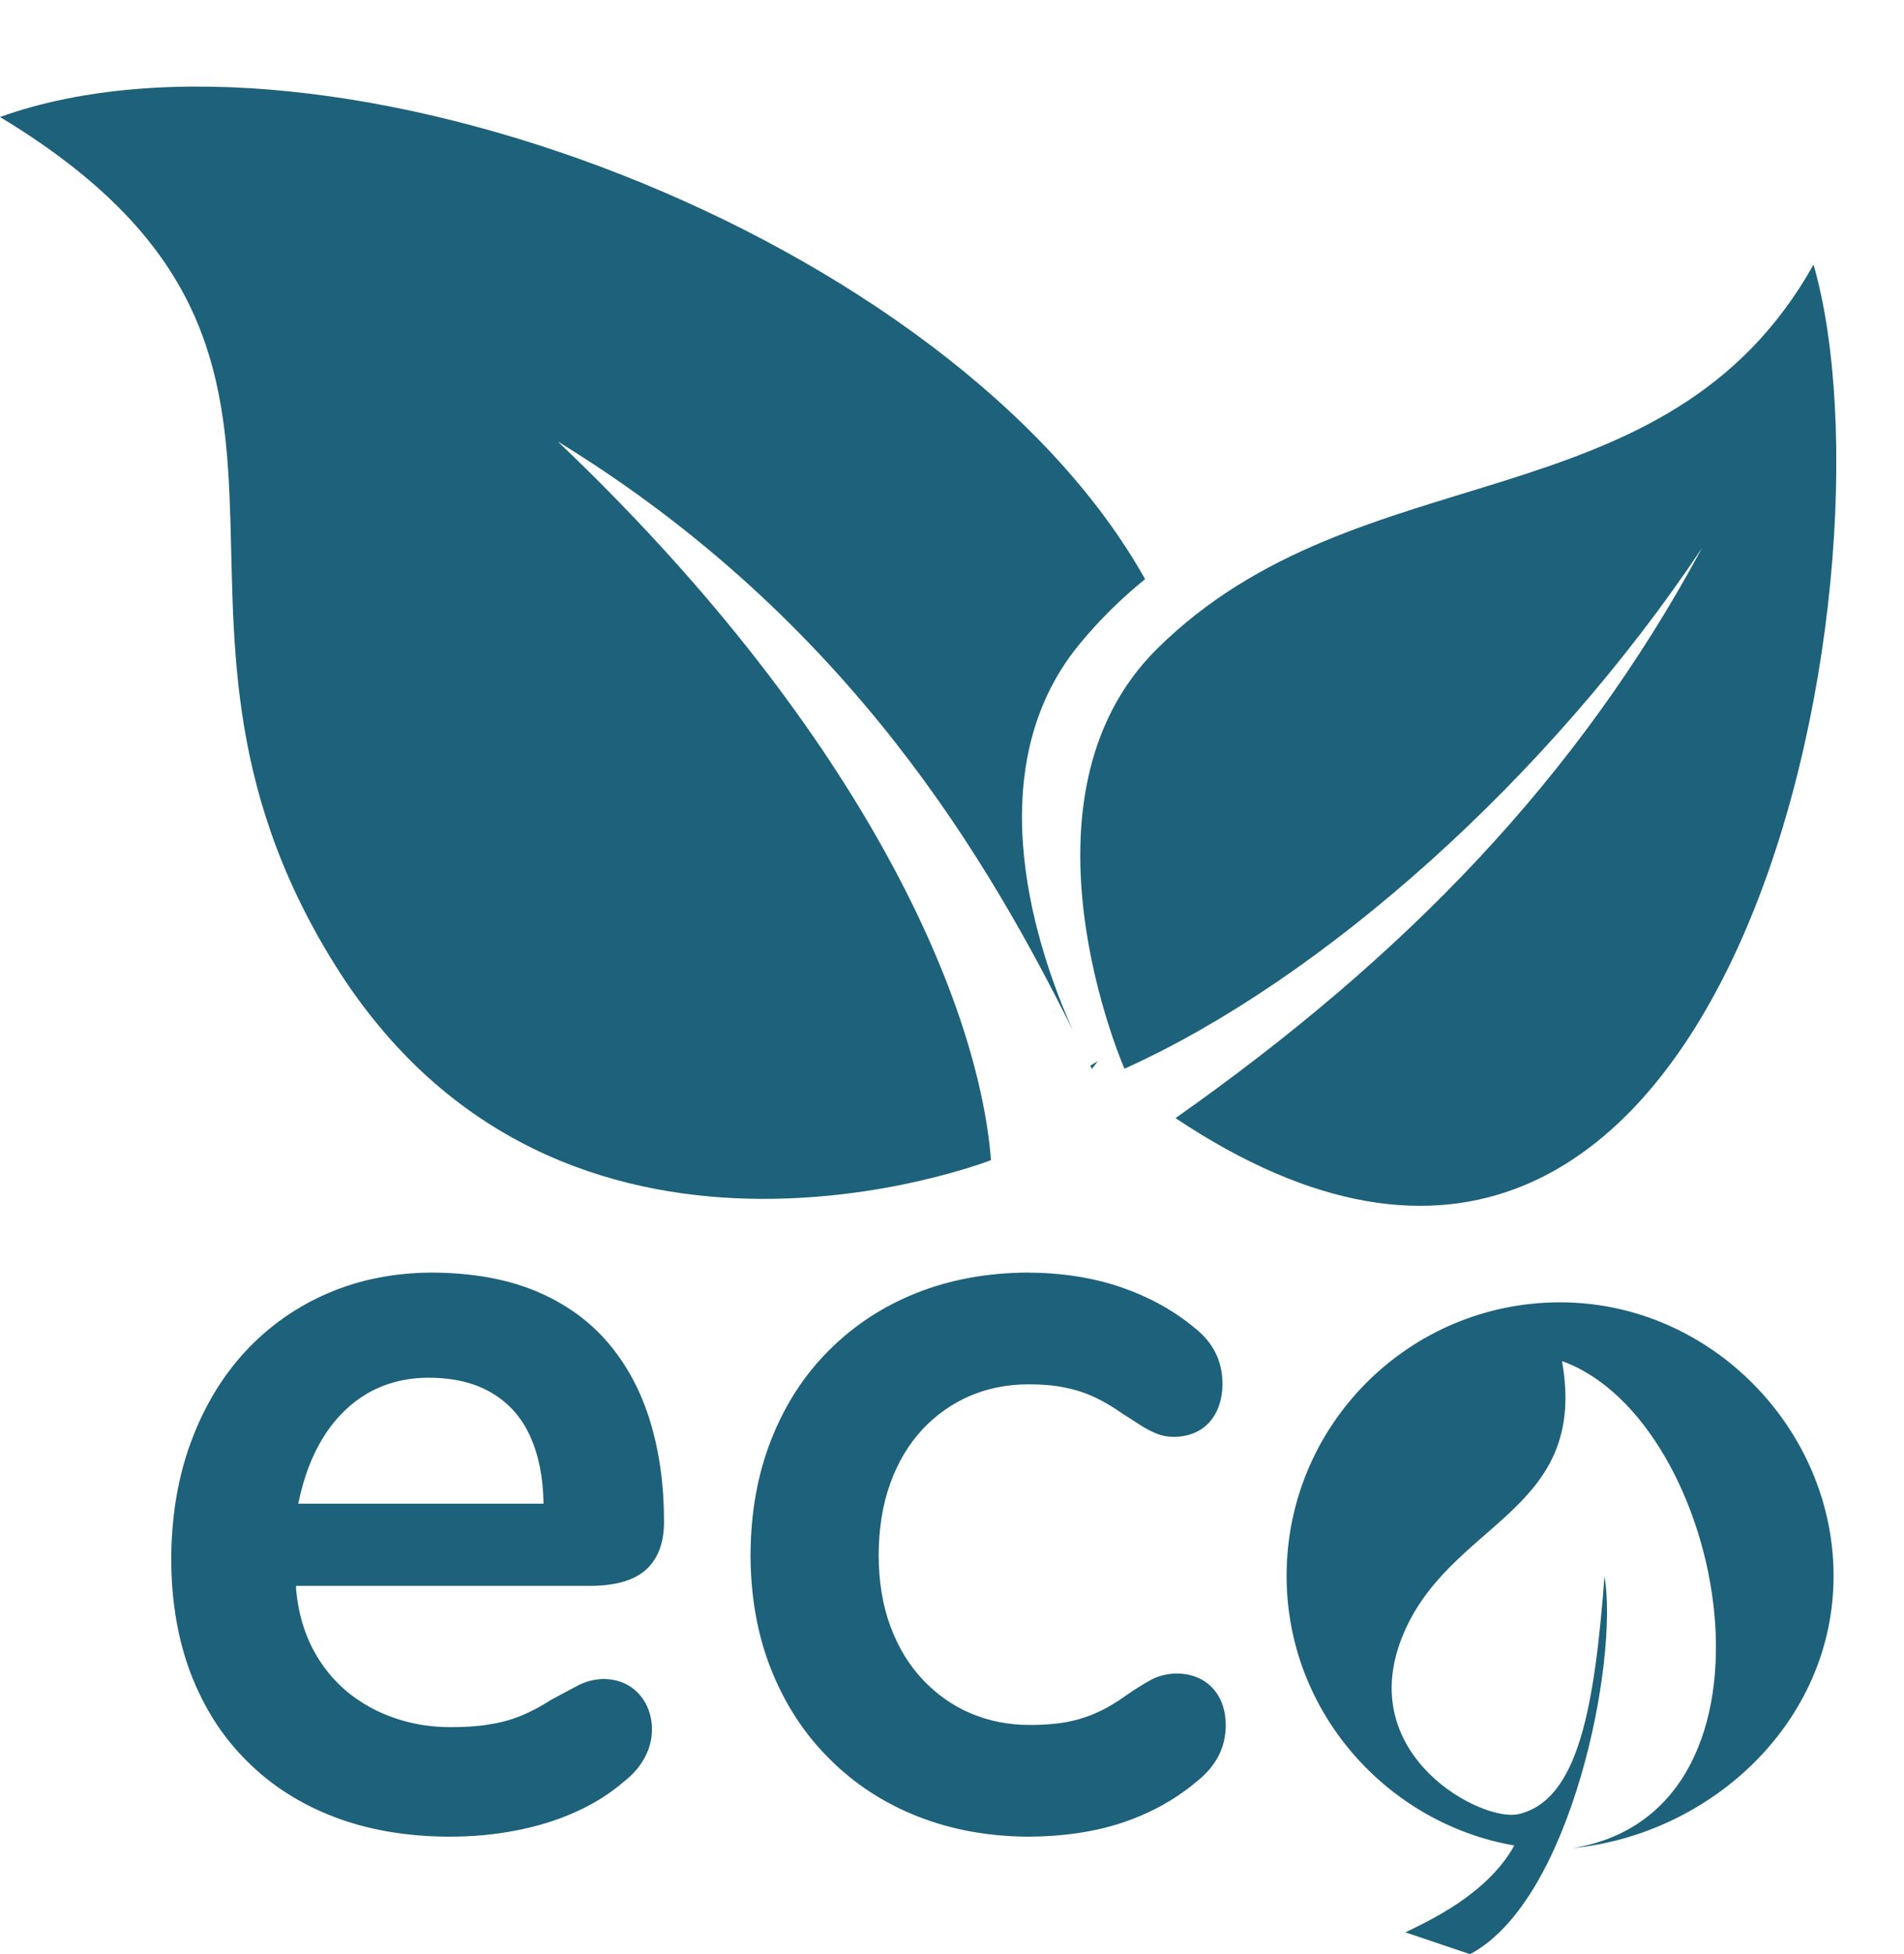 <?xml version="1.0" encoding="UTF-8" standalone="no"?><svg xmlns="http://www.w3.org/2000/svg" xmlns:xlink="http://www.w3.org/1999/xlink" fill="#000000" height="372.4" preserveAspectRatio="xMidYMid meet" version="1" viewBox="0.0 -16.5 362.9 372.4" width="362.9" zoomAndPan="magnify"><defs><clipPath id="a"><path d="M 245 231 L 350 231 L 350 355.871 L 245 355.871 Z M 245 231"/></clipPath></defs><g><g id="change1_2"><path d="M 345.66 33.922 C 362.855 93.777 330.277 267.414 224.051 196.559 C 267.543 165.926 300.645 132.023 324.387 87.934 C 295.148 131.801 252.051 170.152 214.32 187.145 C 214.32 187.145 191.762 135.684 220.484 107.184 C 259.117 68.855 317.434 84.219 345.66 33.922" fill="#1d617a" fill-rule="evenodd"/></g><g id="change1_3"><path d="M 188.887 204.562 C 188.887 204.562 106.977 236.594 63.758 167.223 C 20.539 97.844 74.809 50.953 0 5.797 C 62.191 -16.523 181.477 28.301 218.254 93.855 C 213.785 97.48 209.547 101.598 205.633 106.387 C 185.812 130.633 197.977 165.367 204.488 179.828 C 188.922 148.695 162.508 102.055 106.301 67.617 C 162.645 121.18 186.316 172.555 188.887 204.562 Z M 209.262 185.699 C 208.871 186.191 208.52 186.68 208.117 187.172 L 207.812 186.555 C 208.297 186.273 208.777 185.988 209.262 185.699" fill="#1d617a" fill-rule="evenodd"/></g><g id="change1_4"><path d="M 105.059 307.391 C 103.008 308.715 101.023 309.758 99.109 310.523 C 97.199 311.289 95.18 311.809 93.059 312.121 C 90.934 312.473 88.535 312.609 85.855 312.609 C 82.168 312.609 78.656 312.055 75.316 310.906 C 71.941 309.793 68.918 308.086 66.203 305.895 C 63.523 303.668 61.297 300.922 59.594 297.652 C 57.891 294.383 56.809 290.59 56.43 286.312 L 56.43 285.688 L 112.574 285.688 C 117.441 285.652 120.992 284.609 123.254 282.484 C 125.48 280.398 126.59 277.336 126.559 273.371 C 126.559 266.52 125.688 260.188 123.949 254.449 C 122.207 248.672 119.531 243.664 115.945 239.422 C 112.328 235.176 107.738 231.871 102.172 229.539 C 96.605 227.211 89.961 226.027 82.309 225.992 C 75.176 226.027 68.602 227.316 62.586 229.891 C 56.566 232.465 51.316 236.148 46.828 240.949 C 42.375 245.75 38.895 251.527 36.426 258.203 C 33.922 264.918 32.668 272.398 32.633 280.676 C 32.668 288.746 33.922 296.016 36.391 302.488 C 38.895 308.957 42.445 314.523 47.105 319.113 C 51.73 323.742 57.297 327.289 63.805 329.758 C 70.309 332.23 77.578 333.445 85.648 333.48 C 90.066 333.48 94.277 333.098 98.344 332.301 C 102.379 331.535 106.172 330.352 109.613 328.82 C 113.094 327.254 116.191 325.344 118.836 323.047 C 120.609 321.688 121.965 320.125 122.871 318.418 C 123.809 316.715 124.262 314.906 124.262 313.027 C 124.262 311.219 123.844 309.586 123.078 308.121 C 122.312 306.695 121.234 305.551 119.879 304.715 C 118.484 303.879 116.887 303.461 115.078 303.426 C 113.27 303.461 111.598 303.914 110.066 304.715 C 108.574 305.516 106.902 306.418 105.059 307.391 Z M 81.684 246.027 C 86.484 246.027 90.484 247.004 93.719 248.918 C 96.953 250.828 99.391 253.543 101.023 257.125 C 102.656 260.711 103.527 264.988 103.598 270.031 L 56.844 270.031 C 57.855 265.059 59.453 260.812 61.715 257.23 C 63.977 253.648 66.793 250.898 70.133 248.949 C 73.508 247.039 77.371 246.027 81.684 246.027 Z M 143.047 279.84 C 143.082 287.91 144.402 295.215 147.047 301.793 C 149.688 308.332 153.375 314.004 158.145 318.699 C 162.871 323.43 168.473 327.082 174.91 329.621 C 181.344 332.16 188.406 333.445 196.059 333.48 C 202.738 333.445 208.723 332.543 214.043 330.77 C 219.367 328.961 224.027 326.387 227.992 323.047 C 229.871 321.586 231.262 319.949 232.203 318.176 C 233.141 316.367 233.629 314.383 233.629 312.195 C 233.594 309.234 232.727 306.871 231.055 305.098 C 229.352 303.324 227.09 302.418 224.234 302.383 C 222.426 302.418 220.793 302.836 219.367 303.602 C 217.938 304.402 216.34 305.375 214.637 306.559 C 212.723 307.949 210.844 309.062 209 309.863 C 207.156 310.695 205.207 311.289 203.156 311.672 C 201.105 312.02 198.809 312.195 196.27 312.195 C 192.27 312.195 188.547 311.461 185.066 310 C 181.59 308.539 178.562 306.383 175.918 303.602 C 173.273 300.816 171.223 297.445 169.727 293.441 C 168.23 289.441 167.5 284.922 167.465 279.84 C 167.5 274.727 168.23 270.137 169.691 266.137 C 171.152 262.102 173.203 258.691 175.812 255.875 C 178.422 253.09 181.449 250.969 184.895 249.473 C 188.336 248.012 192.059 247.281 196.059 247.281 C 198.527 247.281 200.789 247.453 202.809 247.871 C 204.824 248.258 206.703 248.848 208.512 249.684 C 210.32 250.52 212.164 251.598 214.012 252.918 C 215.227 253.684 216.375 254.41 217.383 255.074 C 218.391 255.734 219.438 256.258 220.445 256.676 C 221.453 257.09 222.566 257.301 223.816 257.301 C 226.672 257.23 228.898 256.293 230.531 254.48 C 232.133 252.641 232.969 250.238 233.004 247.281 C 233.004 245.09 232.586 243.109 231.68 241.297 C 230.812 239.523 229.453 237.891 227.574 236.43 C 223.609 233.16 218.984 230.617 213.66 228.777 C 208.375 226.969 202.426 226.027 195.852 225.992 C 188.195 226.027 181.172 227.316 174.734 229.855 C 168.336 232.395 162.77 236.047 158.039 240.777 C 153.273 245.508 149.621 251.18 147.012 257.785 C 144.402 264.363 143.082 271.738 143.047 279.84" fill="#1d617a"/></g><g clip-path="url(#a)" id="change1_1"><path d="M 245.223 283.785 C 245.223 255 268.566 231.66 297.352 231.66 C 326.133 231.656 349.477 255.895 349.477 283.785 C 349.477 311.672 326.152 332.988 299.855 335.645 C 343.062 328.551 329.047 254.094 297.715 242.859 C 302.918 272.082 275.789 273.348 267.109 295.785 C 258.43 318.23 282.551 330.789 289.441 329.18 C 300.891 326.508 303.902 308.684 305.82 283.879 C 308.527 299.801 299.613 345.605 280.184 355.867 L 267.871 351.711 C 272.355 349.516 283.504 344.434 288.621 335.16 C 264.504 331 245.223 309.797 245.223 283.785" fill="#1d617a" fill-rule="evenodd"/></g></g></svg>